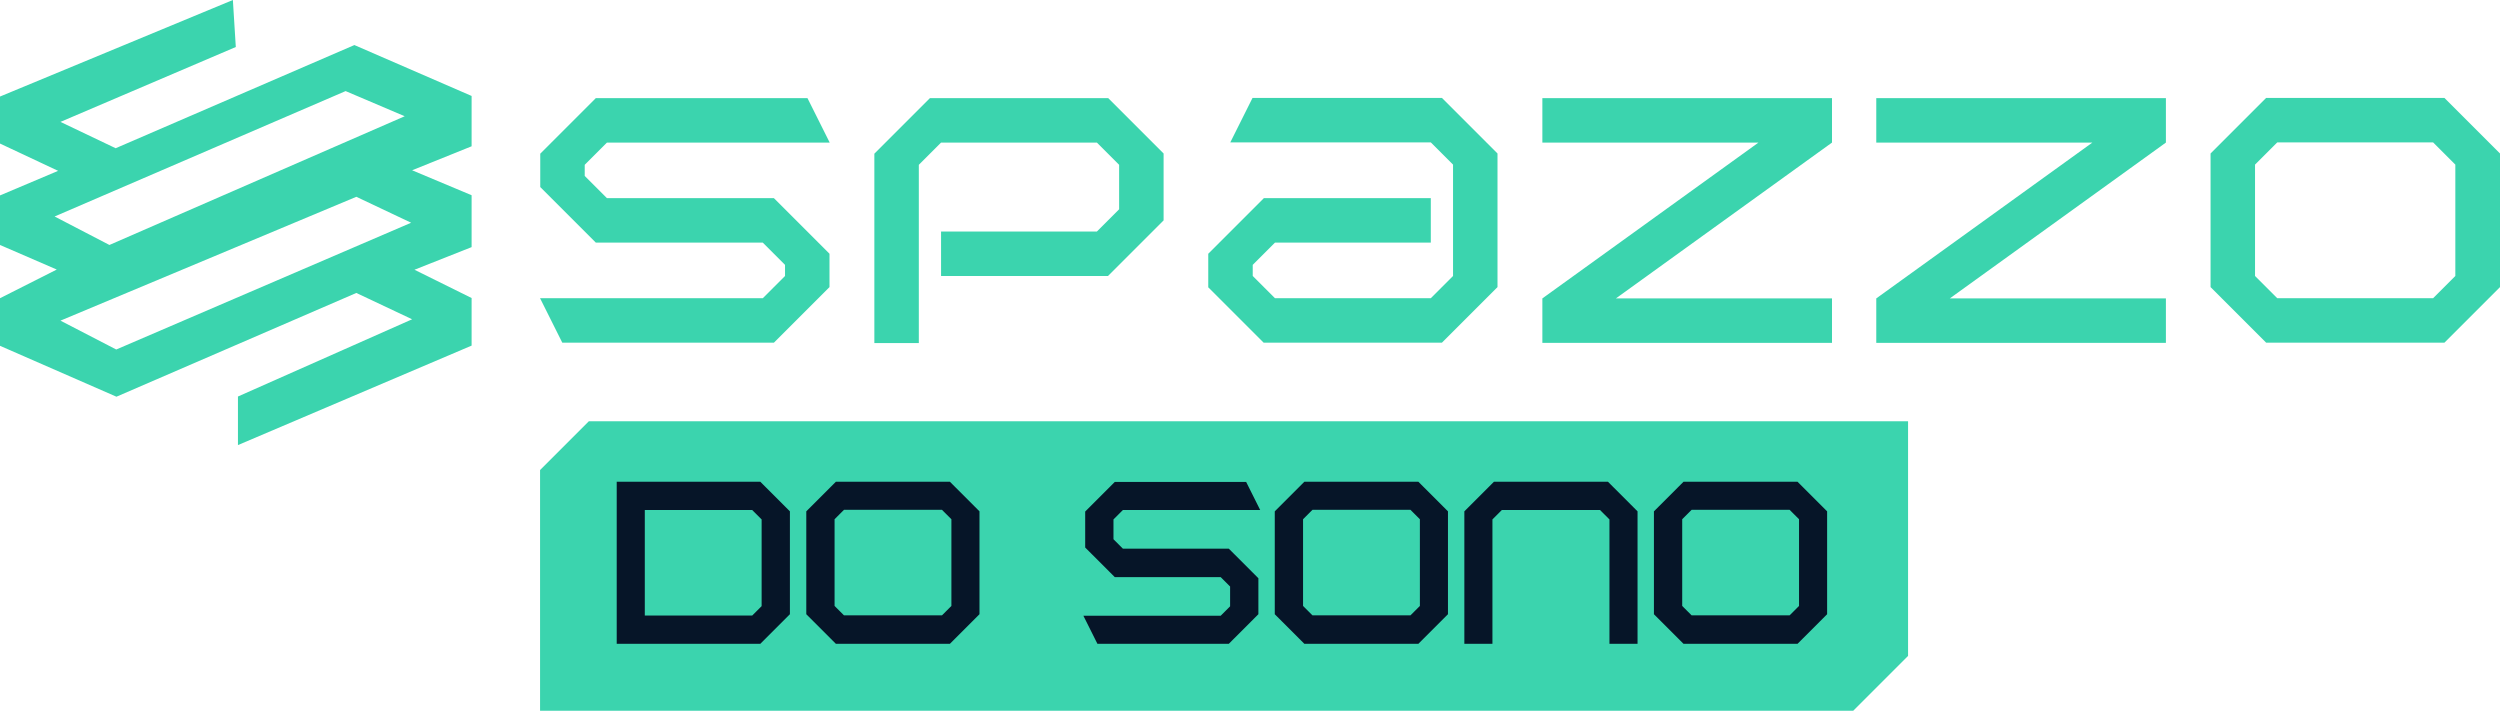 <svg xmlns="http://www.w3.org/2000/svg" id="uuid-6b6b5cc6-cae9-44c7-9531-6c72b4db92b1" viewBox="0 0 1281.8 364.4"><defs><style>.uuid-6d17321d-ccd1-4f23-8ea6-aba53a32d0a8{fill:#3bd4ae;}.uuid-920efa0b-f887-464d-a3f8-079f594f1041{fill:#061528;stroke:#061528;stroke-miterlimit:10;stroke-width:3px;}</style></defs><g id="uuid-c6078475-9de2-4a2f-8d2d-5d99f51f7aaf"><path class="uuid-6d17321d-ccd1-4f23-8ea6-aba53a32d0a8" d="m241.8,49.2l-60.1-26.1-122.4,52.9-28.3-13.5L120.9,24.1l-1.5-24.1L0,49.5v24.1l29.8,14L0,100.2v25.4l29.1,12.6L0,152.9v24.4l59.7,26.1,123-53.2,28.6,13.5-89.3,39.6v24.9l119.8-51v-24.4l-29.3-14.5,29.3-11.6v-26.6l-30.5-12.8,30.5-12.3v-25.9ZM28,111L177.2,46.7l30.3,12.9L56.1,125.6l-28.1-14.6Zm31.6,68.2l-28.6-14.8,151.7-63.5,28.1,13.3L59.6,179.2Z"></path><path class="uuid-6d17321d-ccd1-4f23-8ea6-aba53a32d0a8" d="m396.8,101.6l28.5,28.5v17.1l-28.5,28.5h-108.5l-11.4-22.8h114.2l11.4-11.4v-5.7l-11.4-11.4h-85.6l-28.5-28.5v-17.1l28.5-28.5h108.5l11.4,22.8h-114.2l-11.4,11.4v5.7l11.4,11.4h85.6Z"></path><path class="uuid-6d17321d-ccd1-4f23-8ea6-aba53a32d0a8" d="m596.6,78.7v34.3l-28.5,28.5h-85.6v-22.8h79.9l11.4-11.4v-22.8l-11.4-11.4h-79.9l-11.4,11.4v91.4h-22.8v-97.1l28.5-28.5h91.4l28.5,28.5Z"></path><path class="uuid-6d17321d-ccd1-4f23-8ea6-aba53a32d0a8" d="m619.5,147.2v-17.1l28.5-28.5h85.6v22.8h-79.9l-11.4,11.4v5.7l11.4,11.4h79.9l11.4-11.4v-57.1l-11.4-11.4h-102.8l11.4-22.8h97.1l28.5,28.5v68.5l-28.5,28.5h-91.4l-28.5-28.5Z"></path><path class="uuid-6d17321d-ccd1-4f23-8ea6-aba53a32d0a8" d="m790.8,175.8v-22.8l110.8-79.9h-110.8v-22.8h148.5v22.8l-110.8,79.9h110.8v22.8h-148.5Z"></path><path class="uuid-6d17321d-ccd1-4f23-8ea6-aba53a32d0a8" d="m962,175.8v-22.8l110.8-79.9h-110.8v-22.8h148.5v22.8l-110.8,79.9h110.8v22.8h-148.5Z"></path><path class="uuid-6d17321d-ccd1-4f23-8ea6-aba53a32d0a8" d="m1281.8,78.7v68.5l-28.5,28.5h-91.4l-28.5-28.5v-68.5l28.5-28.5h91.4l28.5,28.5Zm-125.6,5.7v57.1l11.4,11.4h79.9l11.4-11.4v-57.1l-11.4-11.4h-79.9l-11.4,11.4Z"></path><polygon class="uuid-6d17321d-ccd1-4f23-8ea6-aba53a32d0a8" points="301.9 216 276.9 241 276.9 364.4 950.2 364.4 978.3 336.3 978.3 216 301.9 216"></polygon><path class="uuid-920efa0b-f887-464d-a3f8-079f594f1041" d="m317.7,248.5h71.5l14.3,14.3v51.5l-14.3,14.3h-71.5v-80Zm11.4,11.4v57.2h57.2l5.7-5.7v-45.7l-5.7-5.7h-57.2Z"></path><path class="uuid-920efa0b-f887-464d-a3f8-079f594f1041" d="m414.9,262.8l14.3-14.3h57.2l14.3,14.3v51.5l-14.3,14.3h-57.2l-14.3-14.3v-51.5Zm17.2-2.9l-5.7,5.7v45.7l5.7,5.7h51.5l5.7-5.7v-45.7l-5.7-5.7h-51.5Z"></path><path class="uuid-920efa0b-f887-464d-a3f8-079f594f1041" d="m563.6,328.6l-5.7-11.4h68.6l5.7-5.7v-11.4l-5.7-5.7h-54.3l-14.3-14.3v-17.2l14.3-14.3h65.8l5.7,11.4h-68.6l-5.7,5.7v11.4l5.7,5.7h54.3l14.3,14.3v17.2l-14.3,14.3h-65.8Z"></path><path class="uuid-920efa0b-f887-464d-a3f8-079f594f1041" d="m655.1,262.8l14.3-14.3h57.2l14.3,14.3v51.5l-14.3,14.3h-57.2l-14.3-14.3v-51.5Zm17.2-2.9l-5.7,5.7v45.7l5.7,5.7h51.5l5.7-5.7v-45.7l-5.7-5.7h-51.5Z"></path><path class="uuid-920efa0b-f887-464d-a3f8-079f594f1041" d="m769.4,260l-5.7,5.7v62.9h-11.4v-65.8l14.3-14.3h57.2l14.3,14.3v65.8h-11.4v-62.9l-5.7-5.7h-51.5Z"></path><path class="uuid-920efa0b-f887-464d-a3f8-079f594f1041" d="m849.5,262.8l14.3-14.3h57.2l14.3,14.3v51.5l-14.3,14.3h-57.2l-14.3-14.3v-51.5Zm17.2-2.9l-5.7,5.7v45.7l5.7,5.7h51.5l5.7-5.7v-45.7l-5.7-5.7h-51.5Z"></path></g></svg>